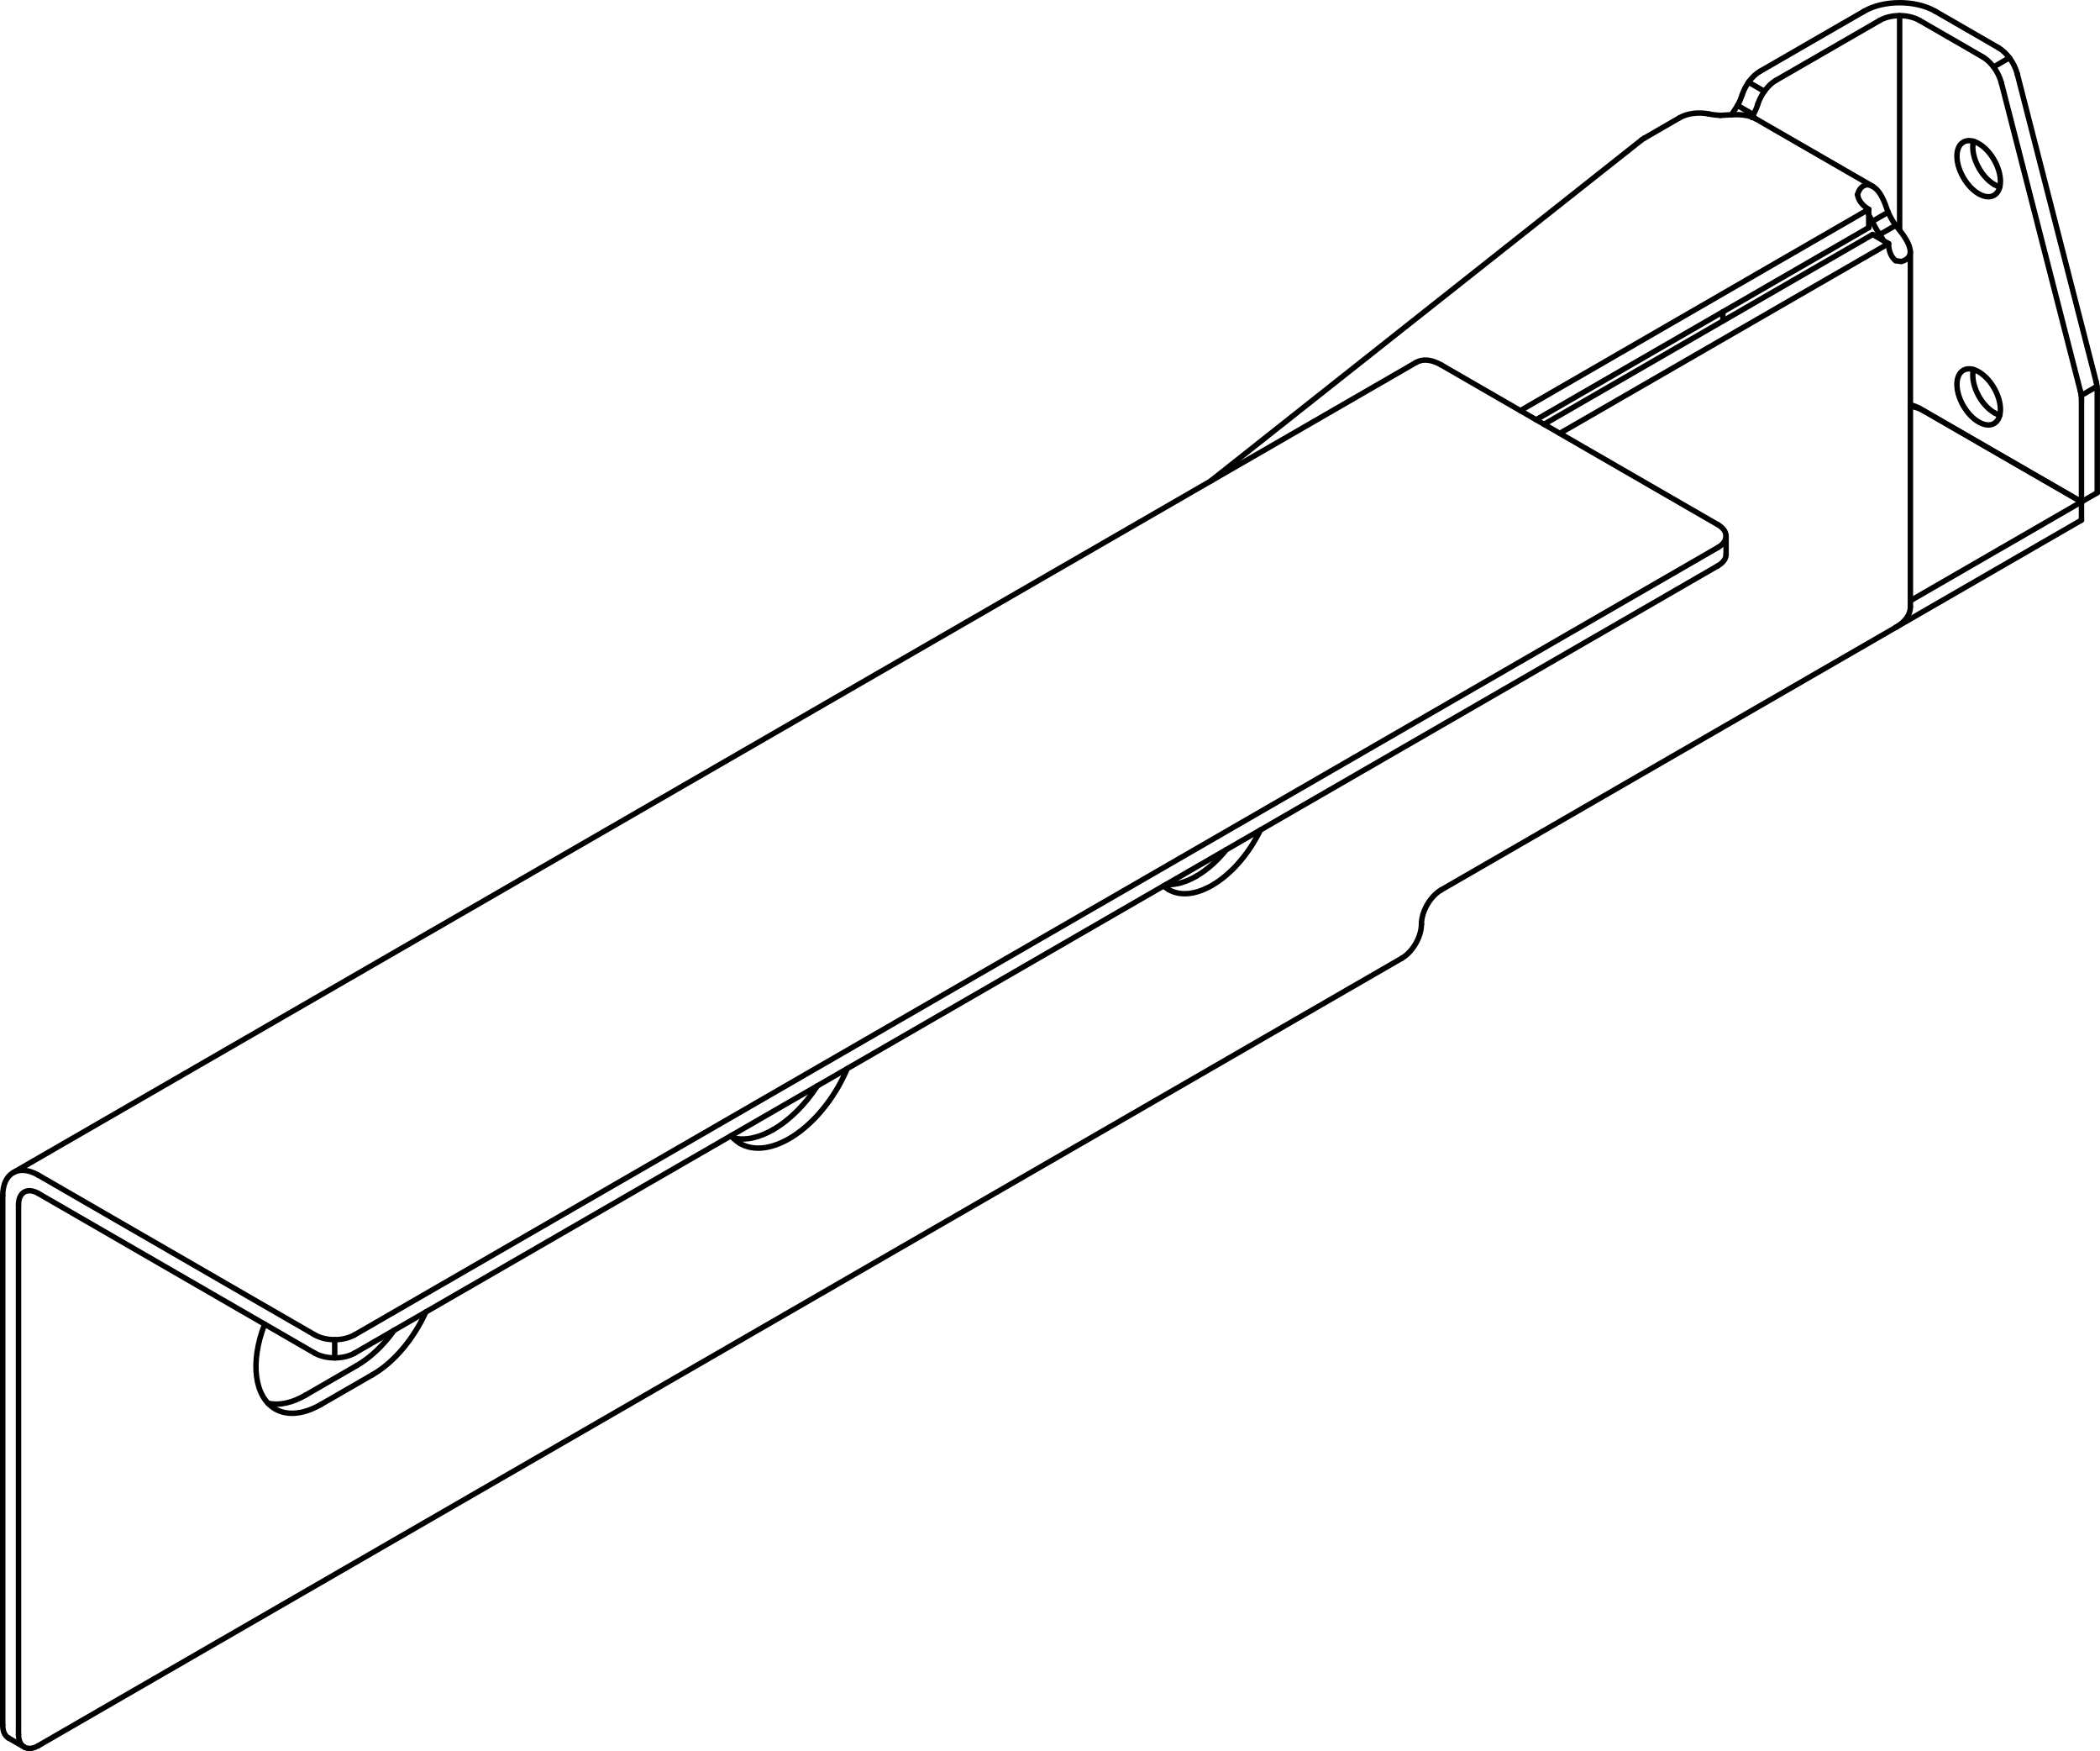 <?xml version="1.0" encoding="iso-8859-1"?>
<!DOCTYPE svg PUBLIC "-//W3C//DTD SVG 1.1//EN" "http://www.w3.org/Graphics/SVG/1.1/DTD/svg11.dtd">
<!-- Generator: Arbortext IsoDraw 7.0 -->
<svg id="Standardebene" width="100%" height="100%" viewBox="0 0 50.13 41.792"
 xmlns="http://www.w3.org/2000/svg" xmlns:xlink="http://www.w3.org/1999/xlink"
 fill-rule="evenodd" clip-rule="evenodd" stroke="#000000" stroke-linecap="round" fill="none" xml:space="preserve">
 <g>
  <line stroke-width="0.13" x1="41.128" y1="7.442" x2="41.128" y2="7.66"/>
  <line stroke-width="0.13" x1="45.604" y1="14.484" x2="45.604" y2="6.004"/>
  <line stroke-width="0.13" x1="44.707" y1="4.448" x2="41.908" y2="2.833"/>
  <line stroke-width="0.13" x1="41.204" y1="13.23" x2="41.204" y2="12.794"/>
  <line stroke-width="0.13" x1="0.203" y1="41.478" x2="0.581" y2="41.695"/>
  <line stroke-width="0.13" x1="33.804" y1="8.65" x2="0.314" y2="27.986"/>
  <line stroke-width="0.13" x1="42.118" y1="2.18" x2="41.74" y2="1.962"/>
  <line stroke-width="0.13" x1="7.99" y1="31.972" x2="7.99" y2="32.406"/>
  <line stroke-width="0.13" x1="45.347" y1="0.373" x2="45.347" y2="5.49"/>
  <line stroke-width="0.13" x1="47.968" y1="1.379" x2="47.591" y2="1.597"/>
  <line stroke-width="0.13" x1="49.682" y1="9.439" x2="50.058" y2="9.221"/>
  <line stroke-width="0.13" x1="0.914" y1="28.045" x2="7.517" y2="31.859"/>
  <line stroke-width="0.13" x1="49.688" y1="11.977" x2="50.064" y2="11.76"/>
  <line stroke-width="0.13" x1="46.197" y1="0.268" x2="47.71" y2="1.141"/>
  <line stroke-width="0.13" x1="8.516" y1="32.59" x2="7.29" y2="33.298"/>
  <line stroke-width="0.13" x1="47.777" y1="1.982" x2="49.661" y2="9.333"/>
  <line stroke-width="0.13" x1="36.668" y1="10.018" x2="44.609" y2="5.432"/>
  <line stroke-width="0.13" x1="34.405" y1="21.237" x2="45.253" y2="14.974"/>
  <line stroke-width="0.13" x1="37.234" y1="10.343" x2="45.082" y2="5.814"/>
  <line stroke-width="0.13" x1="0.065" y1="28.536" x2="0.065" y2="41.173"/>
  <line stroke-width="0.13" x1="45.82" y1="9.744" x2="49.688" y2="11.977"/>
  <line stroke-width="0.13" x1="36.292" y1="9.8" x2="44.609" y2="4.996"/>
  <line stroke-width="0.13" x1="42.015" y1="1.702" x2="44.499" y2="0.268"/>
  <line stroke-width="0.13" x1="42.392" y1="1.919" x2="44.875" y2="0.486"/>
  <line stroke-width="0.13" x1="50.064" y1="9.308" x2="50.064" y2="11.76"/>
  <line stroke-width="0.13" x1="45.82" y1="0.486" x2="47.332" y2="1.359"/>
  <line stroke-width="0.13" x1="44.704" y1="5.596" x2="45.082" y2="5.814"/>
  <line stroke-width="0.13" x1="0.914" y1="28.481" x2="7.517" y2="32.295"/>
  <line stroke-width="0.13" x1="41.008" y1="12.522" x2="34.405" y2="8.71"/>
  <line stroke-width="0.13" x1="36.856" y1="10.127" x2="44.704" y2="5.596"/>
  <line stroke-width="0.13" x1="8.894" y1="32.807" x2="7.666" y2="33.515"/>
  <line stroke-width="0.13" x1="40.095" y1="2.81" x2="39.253" y2="3.297"/>
  <line stroke-width="0.13" x1="8.461" y1="31.859" x2="41.008" y2="13.067"/>
  <line stroke-width="0.13" x1="0.442" y1="28.754" x2="0.442" y2="41.39"/>
  <line stroke-width="0.13" x1="48.155" y1="1.764" x2="50.039" y2="9.115"/>
  <line stroke-width="0.13" x1="39.185" y1="3.342" x2="28.888" y2="11.489"/>
  <line stroke-width="0.13" x1="49.688" y1="9.526" x2="49.688" y2="11.977"/>
  <line stroke-width="0.13" x1="8.461" y1="32.295" x2="41.008" y2="13.503"/>
  <line stroke-width="0.13" x1="44.609" y1="5.432" x2="44.609" y2="4.996"/>
  <line stroke-width="0.13" x1="0.914" y1="41.662" x2="33.46" y2="22.871"/>
  <line stroke-width="0.13" x1="49.688" y1="11.977" x2="45.914" y2="9.8"/>
  <line stroke-width="0.13" x1="49.688" y1="11.977" x2="49.688" y2="12.413"/>
  <line stroke-width="0.13" x1="45.604" y1="14.336" x2="49.688" y2="11.977"/>
  <line stroke-width="0.13" x1="45.253" y1="14.974" x2="49.688" y2="12.413"/>
  <g>
   <path stroke-width="0.13" d="M42.392 1.919C42.204 2.028 42.04 2.25 41.963 2.483"/>
  </g>
  <g>
   <path stroke-width="0.13" d="M42.015 1.702C41.826 1.811 41.664 2.032 41.587 2.265"/>
  </g>
  <g>
   <path stroke-width="0.13" d="M7.517 31.859C7.647 31.934 7.819 31.972 7.99 31.972C8.173 31.972 8.339 31.928 8.461 31.859"/>
  </g>
  <g>
   <path stroke-width="0.13" d="M7.517 32.295C7.647 32.369 7.819 32.406 7.99 32.406C8.173 32.406 8.34 32.363 8.461 32.295"/>
  </g>
  <g>
   <path stroke-width="0.13" d="M45.82 0.486C45.689 0.411 45.518 0.373 45.347 0.373C45.164 0.373 44.996 0.416 44.875 0.486"/>
  </g>
  <g>
   <path stroke-width="0.13" d="M45.82 9.744C45.755 9.708 45.68 9.679 45.604 9.662"/>
  </g>
  <g>
   <path stroke-width="0.13" d="M48.155 1.765C48.088 1.502 47.906 1.257 47.709 1.141"/>
  </g>
  <g>
   <path stroke-width="0.13" d="M47.777 1.982C47.71 1.72 47.529 1.475 47.332 1.359"/>
  </g>
  <g>
   <path stroke-width="0.13" d="M49.688 9.526C49.688 9.462 49.677 9.396 49.661 9.333"/>
  </g>
  <g>
   <path stroke-width="0.13" d="M50.064 9.308C50.064 9.244 50.054 9.178 50.039 9.115"/>
  </g>
  <g>
   <path stroke-width="0.13" d="M40.796 2.721C40.546 2.668 40.277 2.706 40.095 2.81"/>
  </g>
  <g>
   <path stroke-width="0.13" d="M0.914 28.045C0.445 27.775 0.065 27.995 0.065 28.536"/>
  </g>
  <g>
   <path stroke-width="0.13" d="M46.868 3.391C46.664 3.508 46.664 3.887 46.868 4.237C47.07 4.589 47.399 4.778 47.601 4.661C47.804 4.544 47.804 4.165 47.601 3.814C47.399 3.463 47.07 3.274 46.868 3.391"/>
  </g>
  <g>
   <path stroke-width="0.13" d="M45.073 5.065C45.124 5.181 45.186 5.288 45.253 5.378"/>
  </g>
  <g>
   <path stroke-width="0.13" d="M17.452 27.103C17.518 27.184 17.594 27.248 17.67 27.291"/>
  </g>
  <g>
   <path stroke-width="0.13" d="M17.67 27.291C18.315 27.663 19.361 27.059 20.006 25.943C20.092 25.792 20.167 25.64 20.225 25.503"/>
  </g>
  <g>
   <path stroke-width="0.13" d="M45.082 5.814C45.087 6.006 45.152 6.144 45.253 6.221"/>
  </g>
  <g>
   <path stroke-width="0.13" d="M41.856 2.735C41.902 2.649 41.939 2.561 41.963 2.483"/>
  </g>
  <g>
   <path stroke-width="0.13" d="M6.394 33.487C6.669 33.552 6.984 33.476 7.29 33.298"/>
  </g>
  <g>
   <path stroke-width="0.13" d="M8.894 32.807C9.417 32.506 9.881 31.939 10.166 31.309"/>
  </g>
  <g>
   <path stroke-width="0.13" d="M46.868 8.837C46.664 8.955 46.664 9.333 46.868 9.685C47.07 10.035 47.399 10.224 47.601 10.108C47.804 9.99 47.804 9.612 47.601 9.26C47.399 8.91 47.07 8.72 46.868 8.837"/>
  </g>
  <g>
   <path stroke-width="0.13" d="M34.405 8.71C34.17 8.574 33.957 8.561 33.804 8.65"/>
  </g>
  <g>
   <path stroke-width="0.13" d="M45.253 14.974C45.487 14.839 45.604 14.66 45.604 14.484"/>
  </g>
  <g>
   <path stroke-width="0.13" d="M8.516 32.59C8.852 32.396 9.163 32.094 9.412 31.745"/>
  </g>
  <g>
   <path stroke-width="0.13" d="M34.405 21.237C34.274 21.312 34.156 21.442 34.07 21.589C33.978 21.75 33.932 21.916 33.932 22.054"/>
  </g>
  <g>
   <path stroke-width="0.13" d="M39.252 3.297C39.226 3.311 39.204 3.327 39.185 3.342"/>
  </g>
  <g>
   <path stroke-width="0.13" d="M47.109 8.818C47.063 9.003 47.119 9.249 47.244 9.467C47.345 9.641 47.478 9.778 47.612 9.853"/>
  </g>
  <g>
   <path stroke-width="0.13" d="M47.612 9.853C47.656 9.88 47.7 9.899 47.737 9.909"/>
  </g>
  <g>
   <path stroke-width="0.13" d="M44.695 5.283C44.746 5.399 44.81 5.506 44.875 5.596"/>
  </g>
  <g>
   <path stroke-width="0.13" d="M44.343 4.644C44.359 4.782 44.46 4.905 44.609 4.996"/>
  </g>
  <g>
   <path stroke-width="0.13" d="M0.914 28.481C0.654 28.332 0.442 28.452 0.442 28.754"/>
  </g>
  <g>
   <path stroke-width="0.13" d="M40.796 2.721C40.89 2.74 40.984 2.75 41.07 2.754"/>
  </g>
  <g>
   <path stroke-width="0.13" d="M0.442 41.39C0.442 41.691 0.654 41.813 0.914 41.662"/>
  </g>
  <g>
   <path stroke-width="0.13" d="M41.479 2.517C41.526 2.431 41.561 2.343 41.587 2.265"/>
  </g>
  <g>
   <path stroke-width="0.13" d="M27.777 21.143C27.817 21.178 27.859 21.21 27.899 21.231"/>
  </g>
  <g>
   <path stroke-width="0.13" d="M27.899 21.231C28.469 21.562 29.396 21.027 29.966 20.038C30.013 19.958 30.054 19.879 30.088 19.807"/>
  </g>
  <g>
   <path stroke-width="0.13" d="M18.46 26.957C18.861 26.725 19.228 26.349 19.513 25.914"/>
  </g>
  <g>
   <path stroke-width="0.13" d="M17.498 27.155C17.792 27.23 18.131 27.149 18.46 26.957"/>
  </g>
  <g>
   <path stroke-width="0.13" d="M6.317 31.602C5.961 32.524 6.078 33.337 6.567 33.625C6.871 33.801 7.269 33.746 7.666 33.515"/>
  </g>
  <g>
   <path stroke-width="0.13" d="M41.008 13.067C41.268 12.916 41.268 12.673 41.009 12.522"/>
  </g>
  <g>
   <path stroke-width="0.13" d="M46.197 0.268C45.963 0.133 45.655 0.065 45.347 0.065C45.015 0.065 44.716 0.143 44.499 0.268"/>
  </g>
  <g>
   <path stroke-width="0.13" d="M0.065 41.173C0.065 41.323 0.118 41.429 0.203 41.478"/>
  </g>
  <g>
   <path stroke-width="0.13" d="M28.556 20.911C28.82 20.759 29.068 20.535 29.274 20.277"/>
  </g>
  <g>
   <path stroke-width="0.13" d="M27.835 21.109C28.065 21.126 28.317 21.051 28.556 20.911"/>
  </g>
  <g>
   <path stroke-width="0.13" d="M41.008 13.503C41.139 13.428 41.204 13.33 41.204 13.23"/>
  </g>
  <g>
   <path stroke-width="0.13" d="M47.109 3.371C47.063 3.556 47.119 3.802 47.244 4.019C47.345 4.195 47.478 4.331 47.612 4.407"/>
  </g>
  <g>
   <path stroke-width="0.13" d="M47.612 4.408C47.656 4.432 47.7 4.451 47.737 4.461"/>
  </g>
  <g>
   <path stroke-width="0.13" d="M33.46 22.871C33.591 22.797 33.709 22.667 33.795 22.519C33.887 22.359 33.932 22.193 33.932 22.054"/>
  </g>
  <g>
   <path stroke-width="0.13" d="M45.914 9.8C45.825 9.747 45.716 9.714 45.604 9.698"/>
  </g>
  <path stroke-width="0.13" d="M44.695 5.283C44.82 5.211 44.947 5.137 45.073 5.065"/>
  <path stroke-width="0.13" d="M45.253 5.378C45.128 5.451 45.002 5.524 44.875 5.596"/>
  <path stroke-width="0.13" d="M41.732 2.664C41.774 2.687 41.816 2.711 41.856 2.735"/>
  <path stroke-width="0.13" d="M41.479 2.517C41.564 2.565 41.649 2.615 41.732 2.664"/>
  <path stroke-width="0.13" d="M41.856 2.735C41.847 2.758 41.835 2.782 41.825 2.806"/>
  <path stroke-width="0.13" d="M44.695 5.283L44.609 5.125"/>
  <path stroke-width="0.13" d="M45.253 5.378C45.429 5.591 45.859 6.108 45.387 6.242L45.253 6.221"/>
  <path stroke-width="0.13" d="M45.073 5.065C44.984 4.828 44.878 4.45 44.579 4.408C44.442 4.426 44.378 4.517 44.343 4.644"/>
  <path stroke-width="0.13" d="M41.07 2.754C41.341 2.74 41.659 2.695 41.911 2.834"/>
  <path stroke-width="0.13" d="M41.479 2.517L41.332 2.742"/>
  <path stroke-width="0.13" d="M44.875 5.596L44.97 5.75"/>
 </g>
</svg>
